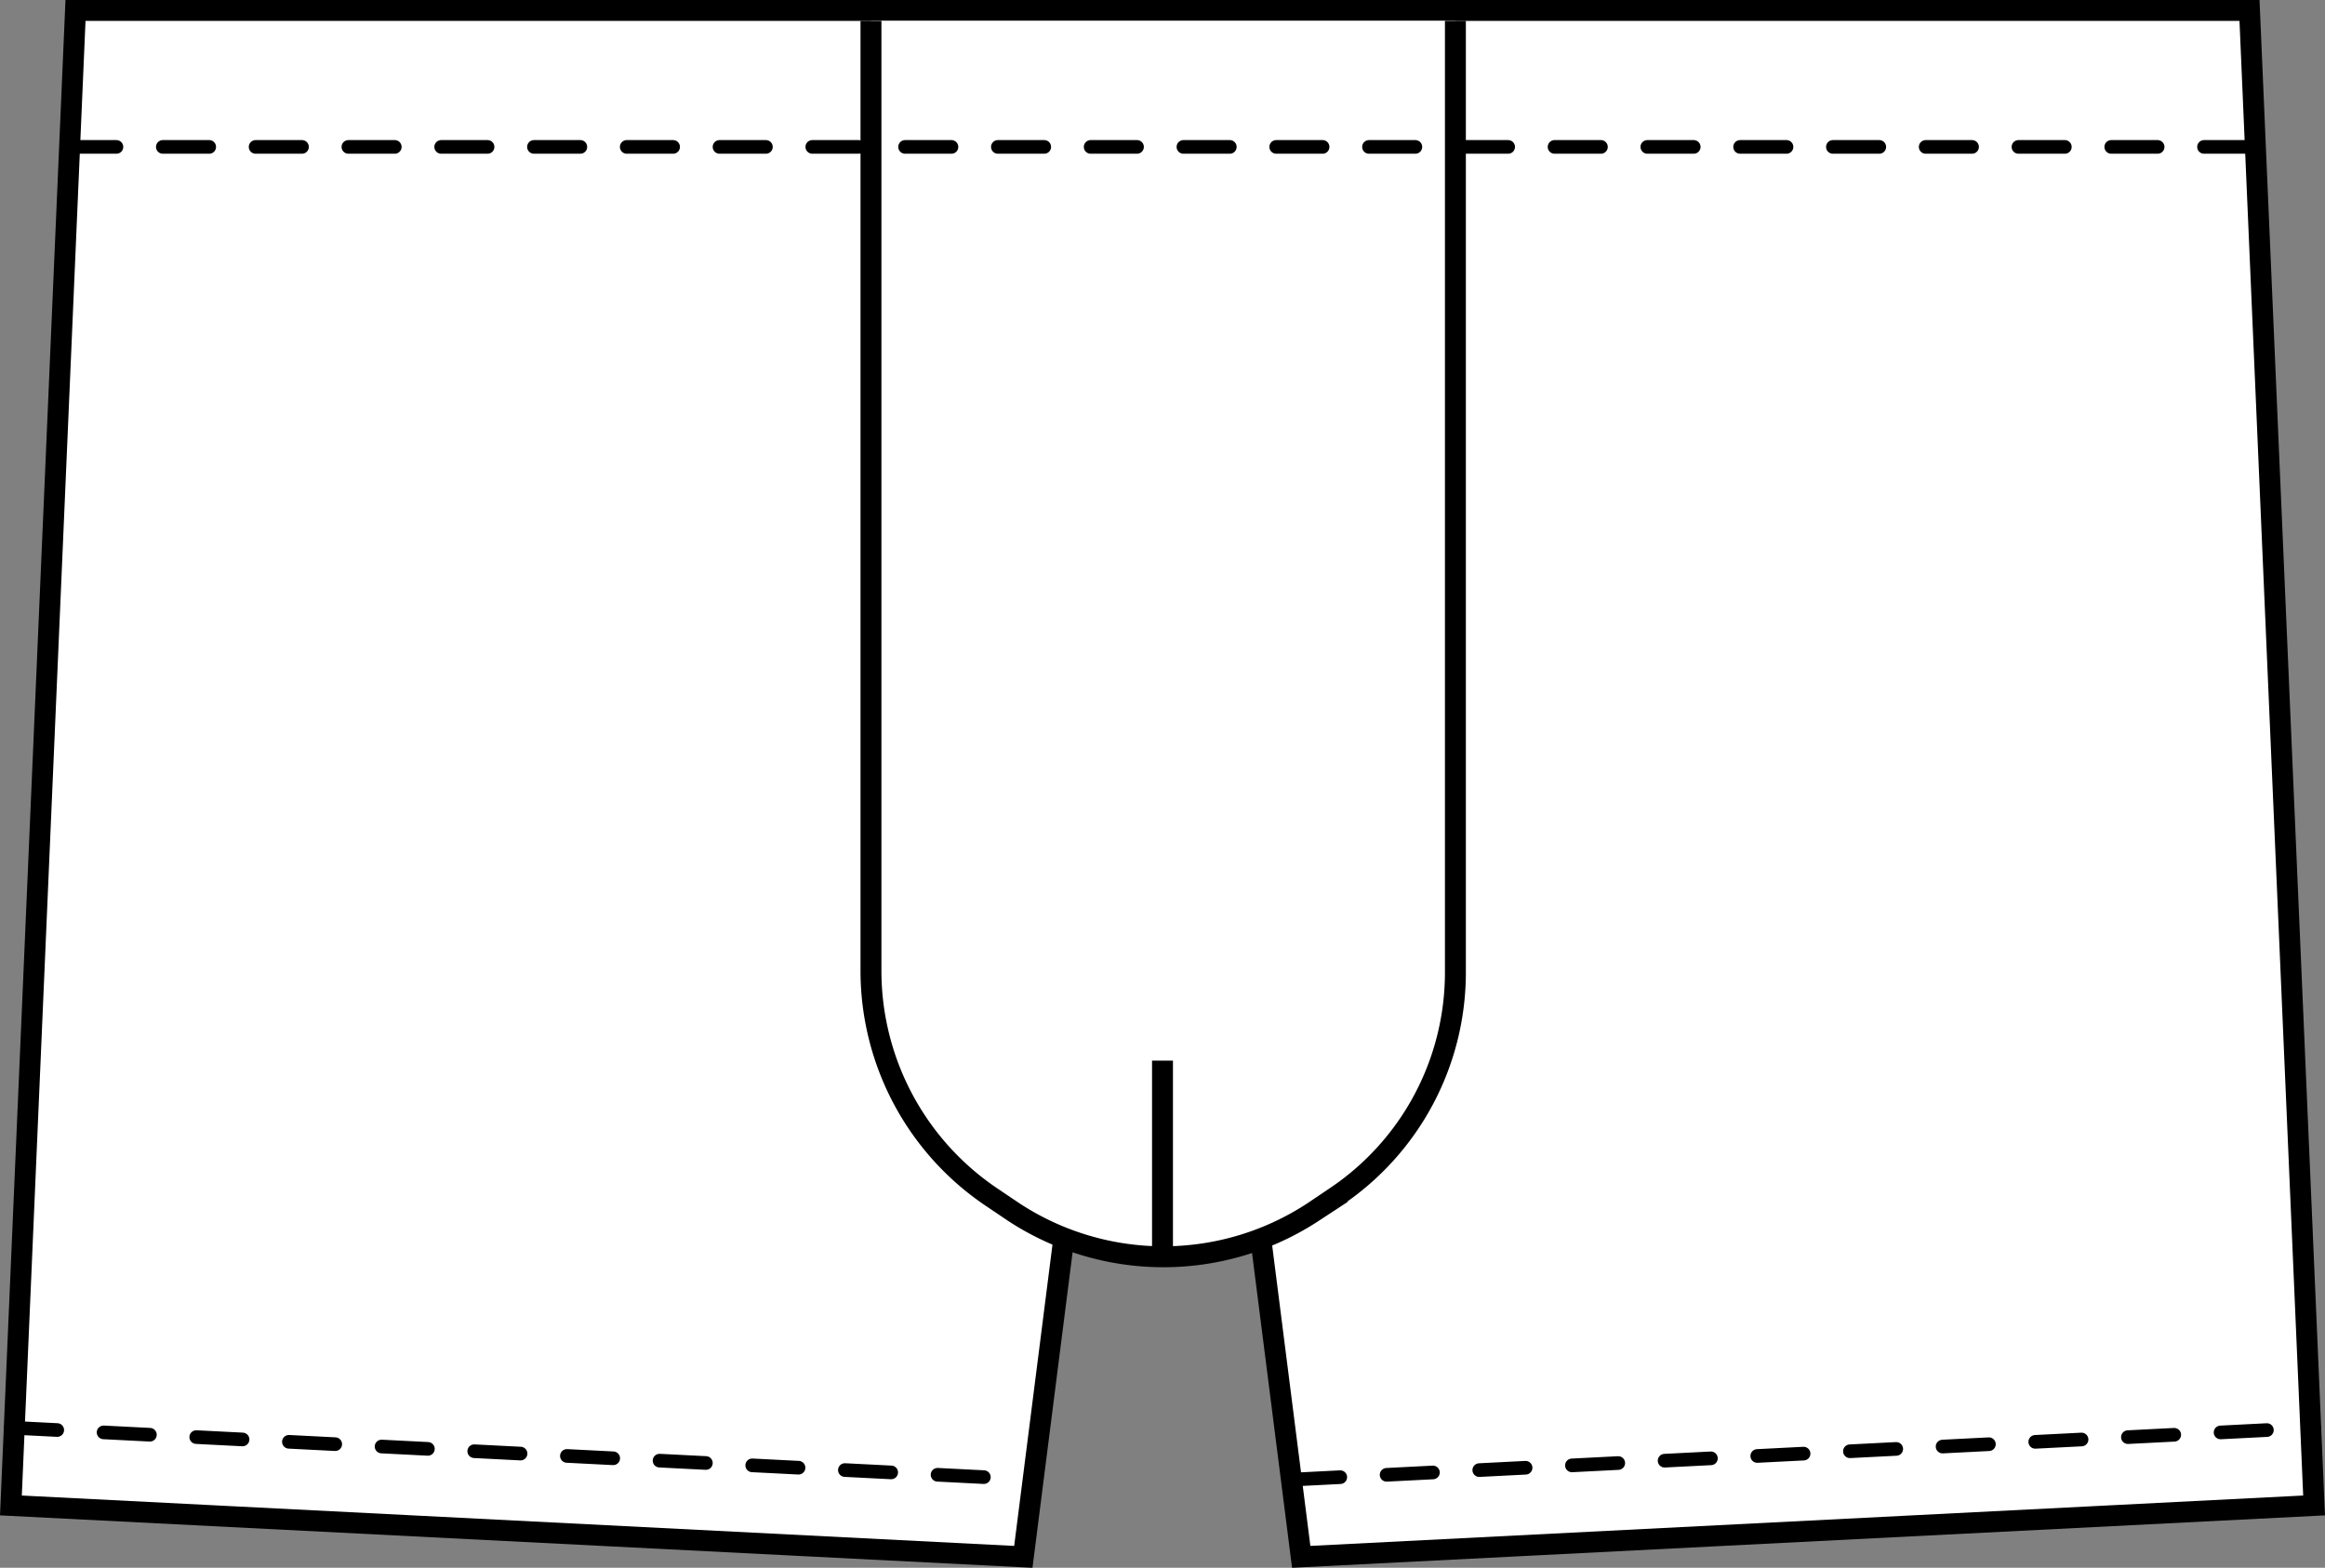 <svg viewBox="0 0 51.12 34.47" xmlns="http://www.w3.org/2000/svg"><rect x="0" y="0" width="51.12" height="34.47" fill="#808080" stroke="none"/><defs><style>.cls-1{fill:#fff;}.cls-1,.cls-2,.cls-3{stroke:#000;stroke-miterlimit:10;}.cls-1,.cls-3{stroke-width:0.46px;}.cls-2,.cls-3{fill:none;}.cls-2{stroke-linecap:round;stroke-width:0.3px;stroke-dasharray:1.02 1.02;}</style></defs><title>资源 5</title><g data-sanitized-data-name="图层 2" data-name="图层 2" id="图层_2"><g data-sanitized-data-name="图层 1" data-name="图层 1" id="图层_1-2"><polyline points="27.72 27.23 28.61 34.23 50.88 33.1 49.46 0.23 25.56 0.23 1.66 0.23 0.24 33.1 22.5 34.23 23.39 27.23" class="cls-1"></polyline><path d="M32,.46V21.38a5.94,5.94,0,0,1-2.64,4.94l-.49.33a6,6,0,0,1-6.58,0l-.49-.33a6,6,0,0,1-2.65-4.94V.46" class="cls-1"></path><line y2="3.23" x2="49.63" y1="3.23" x1="1.54" class="cls-2"></line><line y2="32.53" x2="22.67" y1="31.39" x1="0.24" class="cls-2"></line><line y2="31.39" x2="50.88" y1="32.53" x1="28.45" class="cls-2"></line><line y2="23.32" x2="25.56" y1="27.64" x1="25.56" class="cls-3"></line></g></g></svg>